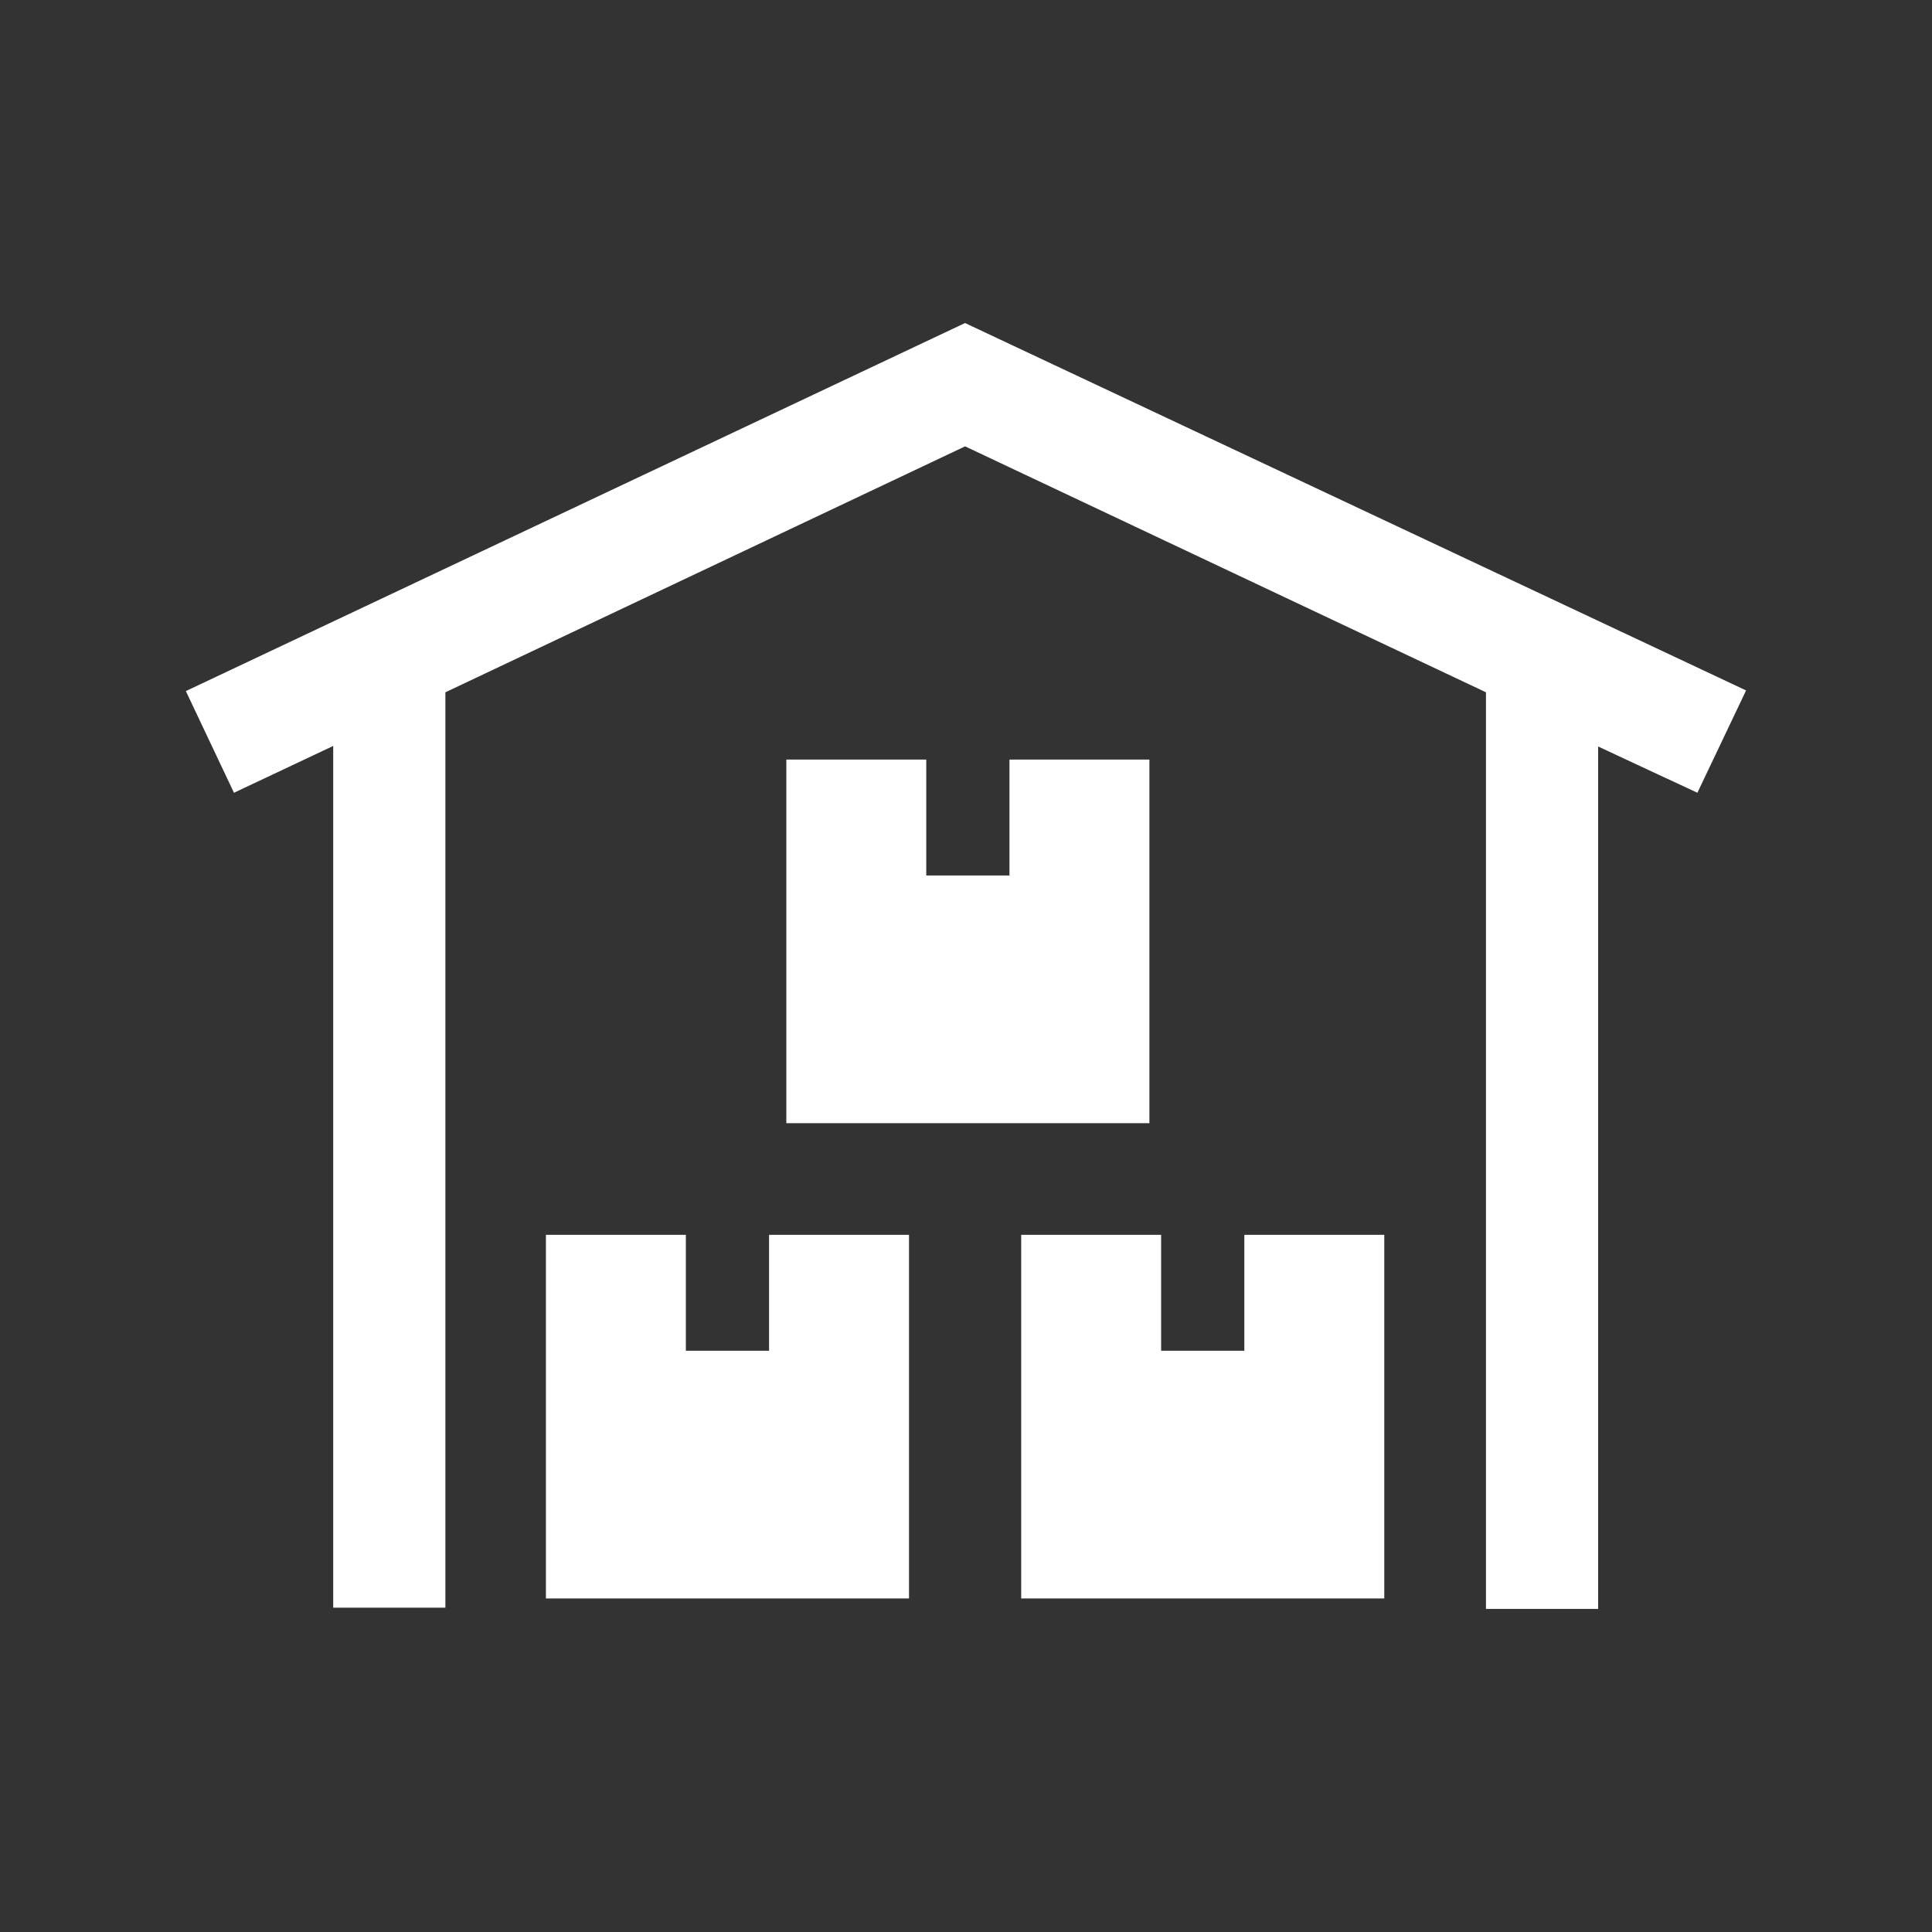 <?xml version="1.0" encoding="utf-8"?>
<!-- Generator: Adobe Illustrator 28.0.0, SVG Export Plug-In . SVG Version: 6.00 Build 0)  -->
<svg version="1.1" id="Layer_1" xmlns="http://www.w3.org/2000/svg" xmlns:xlink="http://www.w3.org/1999/xlink" x="0px" y="0px"
	 viewBox="0 0 300 300" style="enable-background:new 0 0 300 300;" xml:space="preserve">
<rect x="0" y="0" width="300" height="300" fill="#333333" stroke="none"/>
<style type="text/css">
	.st0{fill:#FFFFFF;}
</style>
<path class="st0" d="M141.24,248.21H84.77v-56.47h21.73v18h12.92v-18h21.73v56.47H141.24z M215.04,248.21h-56.47v-56.47h21.73v18
	h12.92v-18h21.73v56.47H215.04z M178.57,174.41H122.1v-56.47h21.73v18h12.92v-18h21.73v56.47H178.57z M263.57,123.1l-15.41-7.18
	v133.91h-17.42V107.5l-80.88-38.19L69.16,107.5v142.14H51.74V115.83l-15.41,7.27l-7.47-15.79l120.99-57.15l121.28,57.05
	L263.57,123.1z"/>
</svg>
